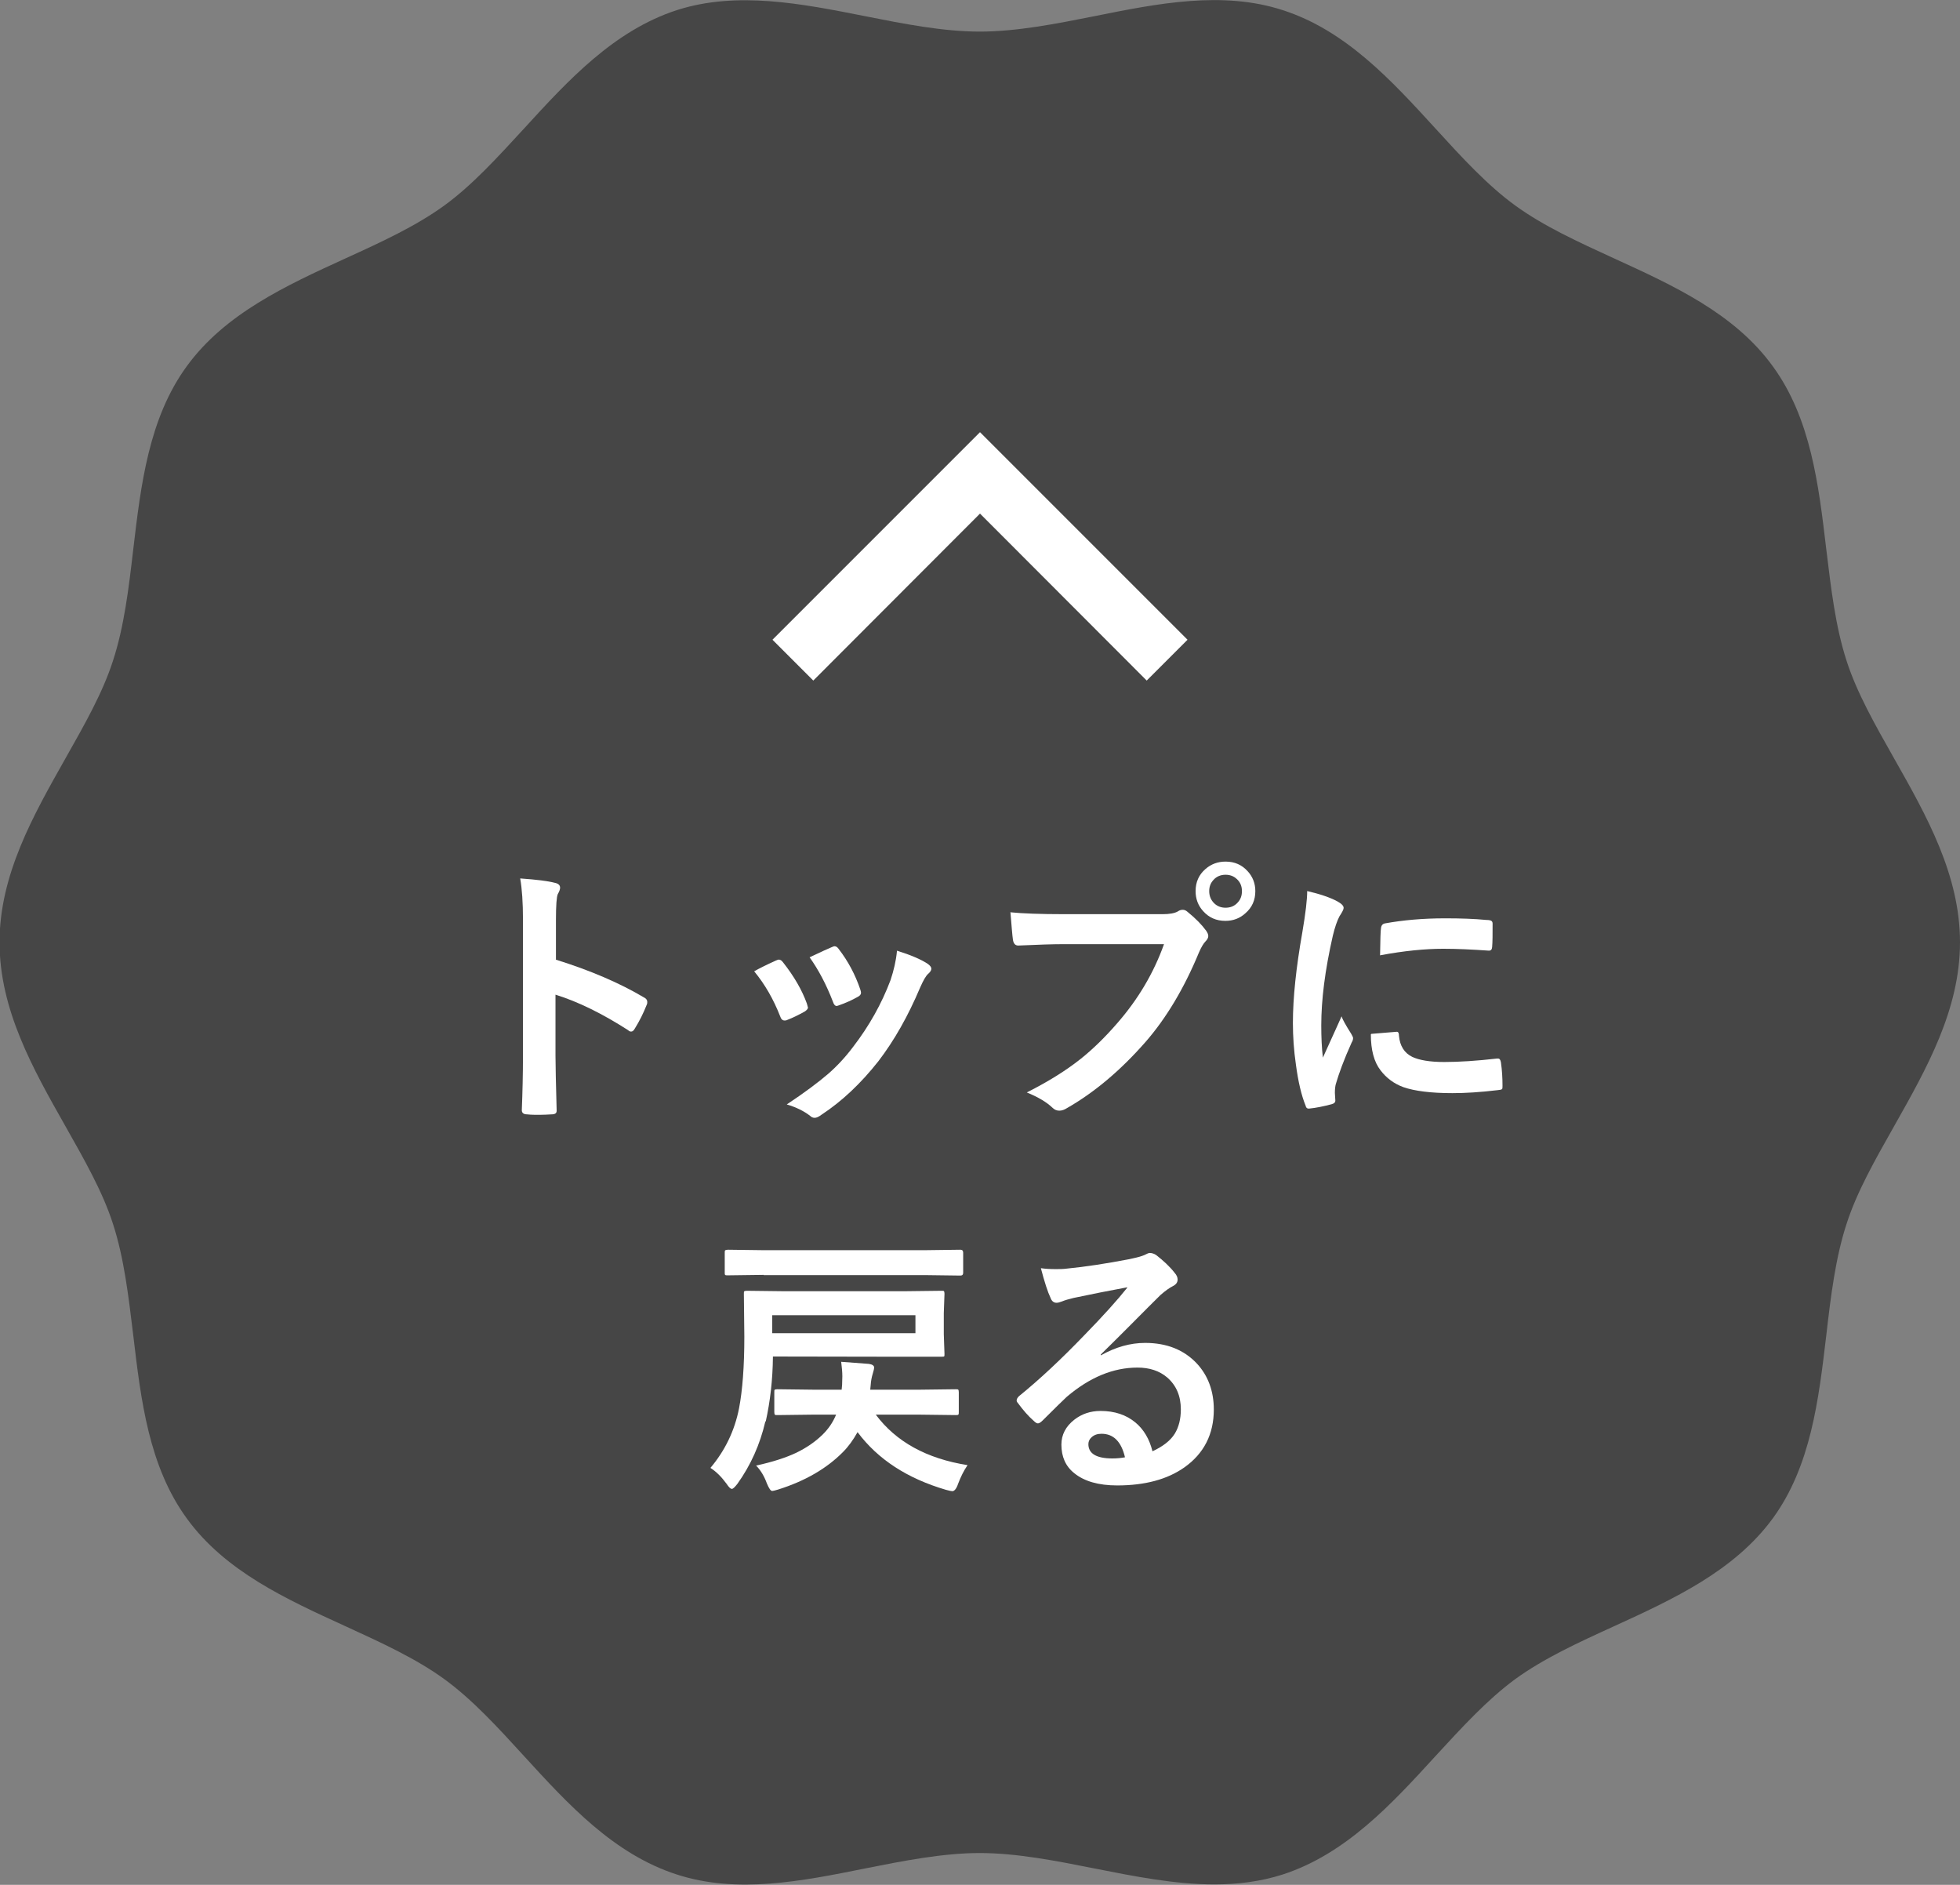 <?xml version="1.0" encoding="UTF-8"?>
<svg id="b" data-name="レイヤー 2" xmlns="http://www.w3.org/2000/svg" width="85" height="81.73" viewBox="0 0 85 81.73">
  <rect x="0" y="0" width="85" height="81.73" fill="#808080" stroke="none"/>
  <defs>
    <style>
      .d {
        fill: #fff;
      }

      .e {
        fill: #464646;
      }
    </style>
  </defs>
  <g id="c" data-name="フッター">
    <g>
      <path class="e" d="M82.15,32.9c-.83-1.47-1.62-2.85-2.07-4.25-.48-1.48-.67-3.11-.88-4.84-.33-2.79-.67-5.67-2.32-7.93-1.66-2.29-4.31-3.5-6.87-4.67-1.57-.72-3.06-1.4-4.3-2.3-1.21-.88-2.31-2.08-3.46-3.34-1.91-2.09-3.89-4.25-6.62-5.13-2.61-.85-5.43-.29-8.16,.26-1.66,.33-3.38,.67-4.98,.67s-3.32-.34-4.98-.67c-2.73-.54-5.55-1.1-8.16-.26-2.73,.89-4.71,3.04-6.62,5.13-1.16,1.26-2.25,2.46-3.46,3.34-1.24,.9-2.72,1.58-4.3,2.3-2.56,1.17-5.21,2.39-6.87,4.67-1.65,2.26-1.99,5.14-2.32,7.93-.2,1.73-.4,3.37-.88,4.84-.45,1.4-1.24,2.78-2.07,4.25-1.4,2.48-2.85,5.04-2.85,7.96s1.45,5.49,2.85,7.96c.83,1.47,1.62,2.85,2.07,4.25,.48,1.48,.67,3.11,.88,4.84,.33,2.79,.67,5.67,2.32,7.93,1.66,2.29,4.31,3.5,6.87,4.67,1.57,.72,3.06,1.4,4.3,2.3,1.21,.88,2.31,2.08,3.46,3.34,1.91,2.09,3.89,4.25,6.62,5.13,2.61,.85,5.43,.29,8.16-.26,1.66-.33,3.38-.67,4.98-.67s3.32,.34,4.98,.67c1.72,.34,3.47,.69,5.19,.69,1.01,0,2-.12,2.97-.43,2.73-.89,4.71-3.04,6.62-5.13,1.16-1.26,2.25-2.45,3.46-3.34,1.24-.9,2.72-1.58,4.3-2.3,2.56-1.17,5.2-2.39,6.87-4.67,1.65-2.26,1.99-5.14,2.32-7.93,.2-1.73,.4-3.37,.88-4.84,.45-1.4,1.24-2.78,2.07-4.25,1.4-2.48,2.85-5.04,2.85-7.96s-1.45-5.49-2.85-7.96Z"/>
      <polygon class="d" points="51.5 27.74 49.73 29.51 42.5 22.27 35.27 29.51 33.5 27.74 42.5 18.74 51.5 27.74"/>
      <g>
        <path class="d" d="M24.1,41.61c1.51,.47,2.78,1.02,3.81,1.63,.11,.05,.16,.12,.16,.21,0,.03,0,.07-.02,.11-.15,.38-.32,.72-.52,1.04-.05,.09-.1,.13-.16,.13-.05,0-.09-.02-.13-.06-1.12-.72-2.18-1.24-3.15-1.54v2.65c0,.44,.02,1.22,.05,2.35v.04c0,.1-.07,.15-.22,.15-.18,.01-.36,.02-.53,.02s-.36,0-.53-.02c-.15,0-.23-.06-.23-.18,.03-.77,.05-1.56,.05-2.36v-5.91c0-.73-.04-1.32-.12-1.78,.7,.05,1.2,.11,1.5,.19,.15,.03,.23,.1,.23,.21,0,.07-.03,.16-.1,.28-.05,.11-.08,.48-.08,1.12v1.72Z"/>
        <path class="d" d="M32.7,42.12c.23-.13,.55-.29,.95-.47,.05-.02,.09-.04,.13-.04,.06,0,.12,.04,.18,.12,.48,.61,.82,1.2,1.03,1.78,.03,.11,.05,.17,.05,.18,0,.05-.05,.11-.14,.17-.25,.14-.51,.27-.77,.37-.04,.02-.07,.02-.11,.02-.08,0-.15-.06-.19-.19-.29-.74-.66-1.38-1.12-1.94Zm6.19-.9c.61,.19,1.05,.38,1.34,.57,.11,.08,.16,.15,.16,.21,0,.07-.04,.14-.13,.22-.1,.08-.22,.29-.36,.61-.52,1.23-1.12,2.29-1.81,3.19-.75,.95-1.57,1.73-2.47,2.32-.12,.09-.21,.13-.29,.13s-.14-.03-.19-.08c-.27-.21-.61-.38-1.02-.5,.77-.51,1.37-.96,1.8-1.33,.39-.34,.75-.73,1.08-1.17,.7-.91,1.24-1.88,1.62-2.89,.14-.42,.24-.84,.28-1.27Zm-3.78,.29c.51-.24,.83-.39,.96-.44,.05-.02,.09-.04,.12-.04,.07,0,.13,.04,.19,.13,.4,.52,.71,1.1,.93,1.75,.02,.06,.03,.11,.03,.14,0,.07-.05,.13-.15,.18-.23,.13-.51,.26-.83,.37-.03,.01-.06,.02-.08,.02-.06,0-.12-.06-.16-.19-.29-.75-.63-1.39-1.01-1.92Z"/>
        <path class="d" d="M43.84,39.56c.5,.05,1.27,.08,2.3,.08h4.28c.3,0,.52-.04,.66-.12,.07-.05,.14-.07,.21-.07,.08,0,.14,.03,.2,.08,.36,.29,.63,.57,.82,.83,.06,.09,.09,.16,.09,.23,0,.07-.04,.15-.12,.23-.08,.08-.18,.24-.28,.47-.64,1.55-1.42,2.86-2.33,3.9-1.08,1.23-2.21,2.18-3.4,2.86-.11,.07-.22,.11-.33,.11s-.21-.04-.3-.13c-.25-.24-.62-.46-1.11-.66,.93-.47,1.7-.95,2.33-1.45,.54-.43,1.07-.95,1.59-1.55,.9-1.03,1.58-2.17,2.03-3.43h-4.34c-.45,0-1.11,.02-1.98,.06-.12,0-.2-.07-.23-.24-.03-.2-.06-.6-.11-1.21Zm9.31-2.2c.39,0,.71,.14,.96,.42,.22,.24,.33,.53,.33,.86,0,.39-.14,.71-.43,.96-.24,.22-.53,.33-.87,.33-.39,0-.71-.14-.96-.42-.22-.24-.33-.53-.33-.87,0-.39,.14-.71,.43-.96,.24-.21,.53-.32,.87-.32Zm0,.57c-.22,0-.4,.08-.53,.23-.12,.13-.18,.29-.18,.48,0,.22,.08,.4,.23,.54,.13,.12,.29,.18,.48,.18,.22,0,.4-.08,.53-.23,.12-.13,.18-.29,.18-.49,0-.22-.08-.4-.23-.53-.13-.12-.29-.18-.48-.18Z"/>
        <path class="d" d="M56.7,38.64c.56,.13,.99,.28,1.29,.44,.18,.1,.28,.19,.28,.29,0,.06-.06,.18-.18,.36-.1,.19-.2,.47-.29,.85-.34,1.49-.5,2.78-.5,3.88,0,.51,.02,.98,.07,1.4,.54-1.19,.81-1.78,.81-1.79,.04,.13,.18,.38,.42,.76,.05,.09,.08,.15,.08,.18,0,.06-.02,.13-.06,.19-.34,.75-.56,1.36-.69,1.81-.02,.07-.04,.2-.04,.38l.02,.33c0,.08-.05,.13-.16,.16-.34,.09-.67,.16-.98,.19h-.02c-.07,0-.11-.04-.13-.13-.18-.44-.32-1.03-.42-1.78-.09-.62-.13-1.22-.13-1.8,0-1.1,.14-2.41,.41-3.94,.14-.82,.21-1.42,.21-1.79Zm2.77,6.19l1.09-.09h.02c.06,0,.09,.06,.09,.18,.04,.43,.23,.74,.58,.91,.3,.14,.76,.22,1.38,.22,.65,0,1.42-.05,2.29-.15,.03,0,.04,0,.05,0,.06,0,.1,.05,.12,.16,.05,.34,.07,.68,.07,1.03,0,.08,0,.12-.03,.14-.02,.02-.08,.03-.18,.04-.75,.09-1.4,.13-1.96,.13-.93,0-1.64-.09-2.13-.26-.41-.15-.74-.4-.99-.73-.28-.36-.42-.88-.42-1.56Zm.38-3.4c.01-.69,.02-1.08,.04-1.18,.01-.12,.07-.19,.17-.21,.77-.14,1.64-.22,2.61-.22,.68,0,1.27,.02,1.78,.07,.13,0,.21,.02,.24,.05,.02,.02,.04,.05,.04,.11,0,.46,0,.8-.02,1.02-.01,.1-.05,.15-.13,.15h-.03c-.72-.05-1.37-.08-1.96-.08-.79,0-1.7,.09-2.72,.28Z"/>
        <path class="d" d="M33.19,61.64c-.23,.99-.63,1.89-1.21,2.7-.11,.14-.19,.22-.24,.22-.06,0-.13-.07-.23-.22-.22-.3-.45-.53-.7-.69,.64-.76,1.05-1.62,1.24-2.58,.15-.78,.23-1.82,.23-3.11l-.02-1.85c0-.07,0-.11,.02-.12s.05-.02,.11-.02l1.68,.02h5.09l1.66-.02c.07,0,.11,0,.12,.02s.02,.05,.02,.11l-.03,.84v.91l.03,.86c0,.06,0,.09-.02,.11-.01,0-.05,.01-.11,.01h-1.66s-5.65-.01-5.65-.01c-.01,1.02-.12,1.95-.31,2.81Zm-.08-6.36l-1.54,.02c-.07,0-.11,0-.12-.02-.02-.01-.02-.04-.02-.09v-.87c0-.06,0-.1,.03-.11,.02-.01,.05-.02,.12-.02l1.54,.02h6.98l1.55-.02c.08,0,.12,.04,.12,.13v.87c0,.08-.04,.12-.12,.12l-1.55-.02h-6.98Zm2.27,4.98h1.12l.02-.22c0-.14,.01-.26,.01-.36,0-.18-.02-.39-.05-.63,.54,.04,.94,.07,1.2,.09,.15,.02,.23,.08,.23,.16,0,.04-.02,.13-.06,.26-.05,.16-.08,.33-.09,.49l-.02,.21h2.05l1.64-.02c.07,0,.11,0,.13,.02,.01,.02,.02,.05,.02,.11v.86c0,.06,0,.09-.02,.11s-.06,.02-.12,.02l-1.64-.02h-1.82c.88,1.18,2.21,1.91,3.98,2.19-.17,.25-.3,.52-.41,.81-.07,.21-.16,.32-.25,.32-.04,0-.13-.02-.28-.06-1.67-.49-2.95-1.32-3.83-2.5-.19,.34-.4,.63-.63,.86-.7,.71-1.64,1.26-2.82,1.63-.13,.04-.22,.06-.25,.06-.07,0-.14-.11-.23-.32-.12-.33-.28-.59-.47-.78,.73-.16,1.31-.35,1.75-.56,.41-.2,.79-.45,1.12-.77,.26-.25,.46-.54,.6-.88h-.93l-1.61,.02c-.06,0-.1,0-.12-.02-.01-.02-.02-.05-.02-.11v-.86c0-.06,0-.1,.02-.11s.05-.02,.11-.02l1.65,.02Zm4.32-2.45v-.78h-6.21v.78h6.21Z"/>
        <path class="d" d="M48.88,55.82c-.75,.14-1.52,.29-2.32,.46-.21,.05-.38,.1-.5,.15-.1,.04-.18,.06-.24,.06-.12,0-.21-.07-.26-.21-.12-.25-.26-.68-.42-1.29,.2,.03,.42,.04,.65,.04,.16,0,.31,0,.46-.02,.82-.08,1.73-.22,2.72-.41,.33-.07,.55-.13,.66-.18,.11-.06,.19-.09,.23-.09,.09,0,.19,.03,.28,.09,.32,.25,.59,.5,.8,.77,.09,.1,.13,.2,.13,.29,0,.13-.07,.22-.21,.29-.14,.07-.31,.19-.53,.38-.25,.24-.7,.7-1.37,1.37-.5,.5-.9,.9-1.22,1.21v.04c.64-.36,1.28-.54,1.92-.54,.94,0,1.69,.3,2.25,.9,.48,.52,.73,1.19,.73,1.99,0,1.07-.43,1.91-1.28,2.51-.74,.52-1.71,.78-2.91,.78-.81,0-1.43-.18-1.86-.53-.38-.3-.56-.72-.56-1.24,0-.43,.19-.79,.56-1.08,.32-.25,.7-.38,1.14-.38,.61,0,1.11,.17,1.51,.5,.36,.3,.61,.72,.74,1.25,.45-.21,.78-.46,.97-.77,.17-.28,.26-.63,.26-1.05,0-.58-.2-1.04-.59-1.38-.34-.29-.77-.43-1.29-.43-1.05,0-2.07,.42-3.07,1.27-.15,.14-.5,.48-1.04,1.02-.09,.09-.16,.13-.21,.13s-.11-.04-.18-.11c-.22-.19-.45-.45-.7-.79-.03-.03-.04-.06-.04-.1,0-.05,.03-.11,.1-.18,.89-.72,1.84-1.61,2.84-2.65,.82-.84,1.44-1.53,1.86-2.06Zm-.09,7.38c-.16-.69-.5-1.03-1.02-1.03-.18,0-.32,.05-.43,.15-.09,.08-.14,.18-.14,.3,0,.41,.35,.62,1.04,.62,.21,0,.39-.02,.55-.05Z"/>
      </g>
    </g>
  </g>
</svg>